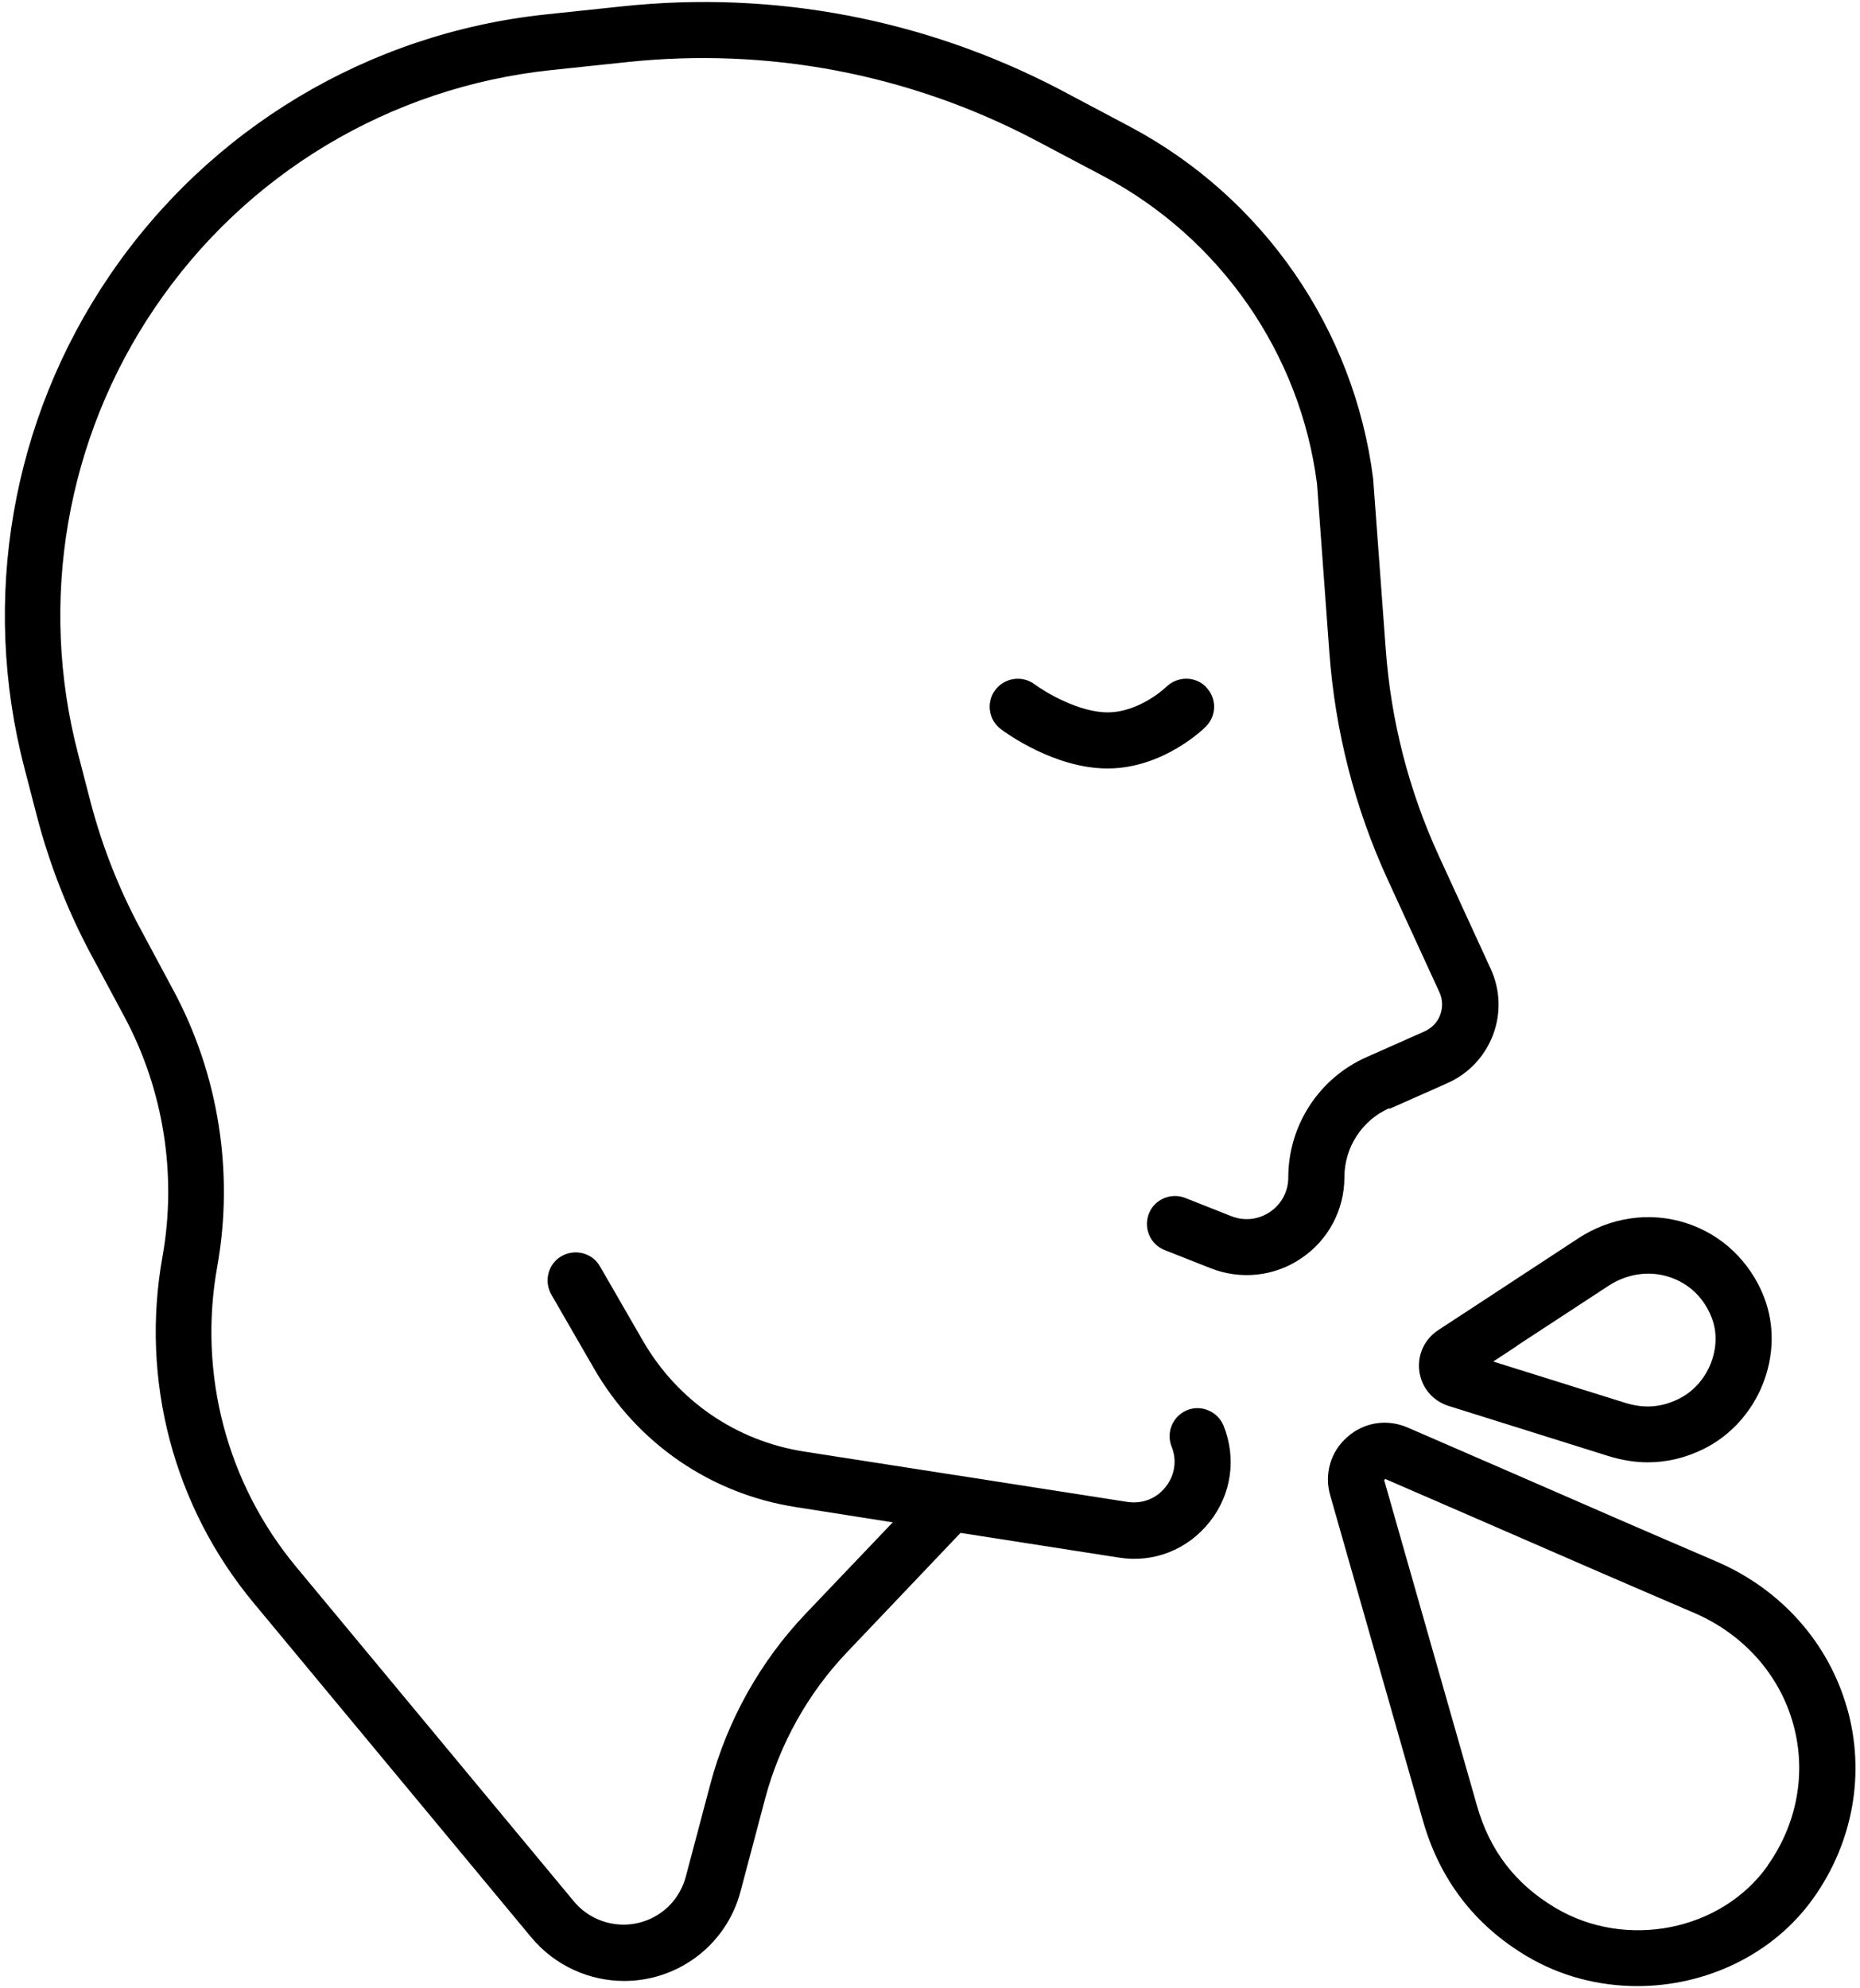 <svg width="58" height="62" viewBox="0 0 58 62" fill="none" xmlns="http://www.w3.org/2000/svg">
<g id="Group">
<path id="Vector" d="M43.329 34.576L45.142 33.771C45.8 33.477 46.297 32.945 46.556 32.273C46.808 31.601 46.787 30.873 46.486 30.215L44.869 26.694C43.931 24.65 43.371 22.473 43.21 20.226L42.818 14.92C42.223 10.258 39.388 6.156 35.237 3.951L33.046 2.789C28.839 0.591 24.121 -0.305 19.396 0.199L17.009 0.451C11.486 1.039 6.53 4.007 3.408 8.606C0.356 13.1 -0.61 18.693 0.762 23.95L1.154 25.462C1.546 26.96 2.113 28.409 2.841 29.767L3.884 31.713C5.102 33.988 5.522 36.641 5.067 39.182C4.374 43.032 5.41 46.973 7.909 49.983L16.568 60.413C17.31 61.302 18.381 61.771 19.466 61.771C20.236 61.771 21.013 61.533 21.678 61.05C22.371 60.546 22.875 59.811 23.092 58.978L23.862 56.073C24.317 54.372 25.199 52.797 26.41 51.523L29.952 47.799L34.887 48.569C35.972 48.744 37.029 48.324 37.715 47.463C38.401 46.602 38.562 45.482 38.156 44.46C37.974 44.012 37.463 43.795 37.022 43.97C36.574 44.152 36.357 44.656 36.532 45.104C36.707 45.531 36.637 46.007 36.343 46.371C36.056 46.735 35.615 46.903 35.153 46.833L29.77 45.993C29.77 45.993 29.77 45.993 29.763 45.993L25.087 45.265C22.959 44.936 21.125 43.676 20.047 41.807L18.71 39.49C18.472 39.07 17.933 38.93 17.513 39.168C17.093 39.406 16.953 39.945 17.191 40.365L18.528 42.682C19.872 45.006 22.161 46.581 24.814 46.994L27.838 47.47L25.129 50.312C23.715 51.796 22.686 53.63 22.154 55.618L21.384 58.523C21.265 58.964 20.999 59.363 20.628 59.629C19.774 60.252 18.577 60.105 17.898 59.293L9.239 48.863C7.069 46.252 6.173 42.836 6.775 39.49C7.3 36.564 6.817 33.505 5.41 30.887L4.367 28.941C3.702 27.702 3.184 26.379 2.827 25.021L2.435 23.509C1.189 18.742 2.064 13.667 4.836 9.586C7.664 5.414 12.165 2.719 17.177 2.187L19.564 1.935C23.939 1.473 28.314 2.299 32.22 4.336L34.404 5.491C38.058 7.43 40.55 11.035 41.068 15.088L41.453 20.345C41.635 22.802 42.244 25.182 43.266 27.415L44.883 30.936C44.988 31.16 44.995 31.412 44.911 31.643C44.827 31.874 44.652 32.056 44.421 32.161L42.608 32.966C41.124 33.624 40.172 35.101 40.172 36.718C40.172 37.152 39.962 37.544 39.605 37.789C39.241 38.034 38.8 38.083 38.394 37.922L36.959 37.355C36.511 37.18 36 37.397 35.825 37.845C35.65 38.293 35.867 38.804 36.315 38.979L37.75 39.546C38.688 39.917 39.752 39.805 40.585 39.231C41.425 38.664 41.922 37.719 41.922 36.711C41.922 35.78 42.468 34.933 43.322 34.555L43.329 34.576Z" fill="black"/>
<path id="Vector_2" d="M57.603 53.286C57.029 51.235 55.545 49.562 53.529 48.694C51.324 47.749 49.126 46.79 46.928 45.831L43.897 44.515C43.253 44.235 42.532 44.347 42.014 44.809C41.489 45.264 41.286 45.971 41.482 46.636L44.373 56.779C44.898 58.613 45.983 60.027 47.6 60.993C48.664 61.63 49.868 61.931 51.058 61.931C53.186 61.931 55.293 60.958 56.553 59.18C57.785 57.444 58.17 55.295 57.603 53.279V53.286ZM55.125 58.172C53.676 60.216 50.701 60.804 48.496 59.488C47.25 58.746 46.452 57.703 46.053 56.296L43.162 46.153L43.197 46.118L46.228 47.434C48.426 48.393 50.631 49.352 52.836 50.297C54.362 50.955 55.489 52.215 55.916 53.755C56.336 55.253 56.049 56.863 55.118 58.172H55.125Z" fill="black"/>
<path id="Vector_3" d="M44.848 41.476C44.414 41.763 44.19 42.253 44.26 42.764C44.33 43.275 44.68 43.688 45.177 43.842L50.154 45.403C50.567 45.529 50.973 45.599 51.379 45.599C51.967 45.599 52.541 45.466 53.101 45.193C54.844 44.346 55.698 42.218 55.005 40.44C54.571 39.334 53.689 38.494 52.576 38.137C51.442 37.773 50.21 37.955 49.195 38.627C48.243 39.25 47.298 39.873 46.346 40.496L44.848 41.476ZM47.298 41.966C48.25 41.343 49.202 40.72 50.154 40.097C50.728 39.719 51.421 39.614 52.044 39.817C52.66 40.013 53.129 40.461 53.374 41.084C53.738 42.015 53.262 43.177 52.338 43.625C51.792 43.891 51.267 43.926 50.679 43.744L46.563 42.456L47.298 41.973V41.966Z" fill="black"/>
<path id="Vector_4" d="M37.61 21.422C37.274 21.079 36.721 21.079 36.371 21.415C36.364 21.422 35.545 22.213 34.537 22.213C33.641 22.213 32.591 21.583 32.262 21.338C31.877 21.051 31.331 21.128 31.037 21.513C30.743 21.898 30.827 22.451 31.212 22.738C31.38 22.864 32.892 23.963 34.537 23.963C36.28 23.963 37.554 22.71 37.603 22.654C37.946 22.311 37.946 21.765 37.603 21.422H37.61Z" fill="black"/>
</g>
</svg>
